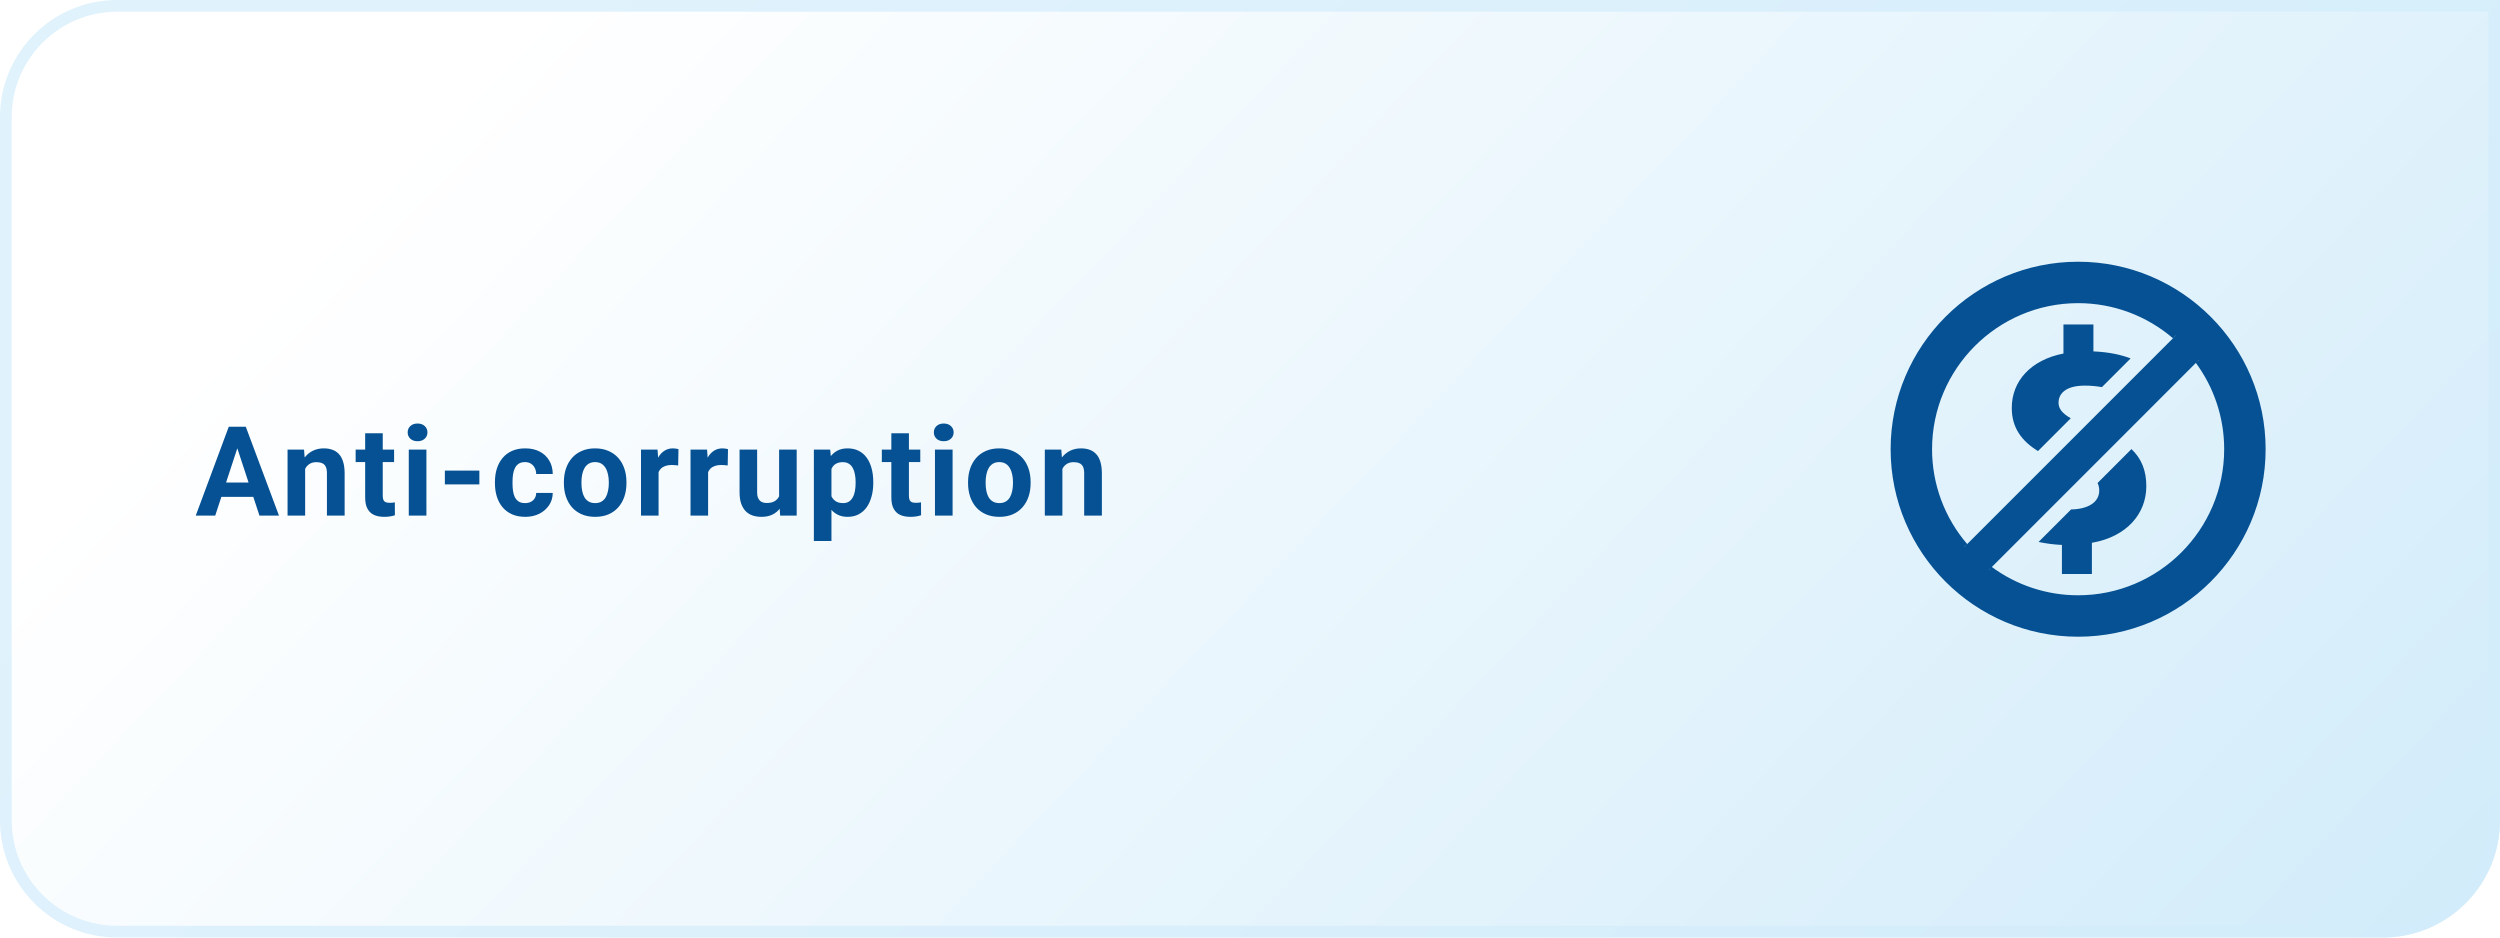 <svg width="320" height="120" viewBox="0 0 320 120" fill="none" xmlns="http://www.w3.org/2000/svg">
<path d="M0 15C0 6.716 6.716 0 15 0H320V105C320 113.284 313.284 120 305 120H15C6.716 120 0 113.284 0 105V15Z" fill="url(#paint0_linear_153_1768)"/>
<path d="M0.75 15C0.75 7.13 7.13 0.75 15 0.75H319.25V105C319.25 112.87 312.87 119.25 305 119.25H15C7.13 119.25 0.75 112.87 0.75 105V15Z" stroke="#D3EDFB" stroke-opacity="0.7" stroke-width="1.5"/>
<g filter="url(#filter0_dd_153_1768)">
<mask id="path-3-outside-1_153_1768" maskUnits="userSpaceOnUse" x="234" y="36" width="49" height="49" fill="black">
<rect fill="white" x="234" y="36" width="49" height="49"/>
<path d="M258.499 37C245.542 37 235 47.542 235 60.501C235 73.459 245.542 84 258.499 84C271.457 84 282 73.458 282 60.501C282 47.543 271.457 37 258.499 37ZM243.946 72.996C240.949 69.523 239.301 65.088 239.304 60.501C239.304 49.916 247.915 41.304 258.499 41.304C263.087 41.301 267.522 42.948 270.995 45.945M273.93 49.096C276.378 52.393 277.699 56.392 277.695 60.498C277.696 71.088 269.08 79.696 258.499 79.696C254.393 79.7 250.394 78.38 247.097 75.932"/>
</mask>
<path d="M258.499 37C245.542 37 235 47.542 235 60.501C235 73.459 245.542 84 258.499 84C271.457 84 282 73.458 282 60.501C282 47.543 271.457 37 258.499 37ZM243.946 72.996C240.949 69.523 239.301 65.088 239.304 60.501C239.304 49.916 247.915 41.304 258.499 41.304C263.087 41.301 267.522 42.948 270.995 45.945M273.93 49.096C276.378 52.393 277.699 56.392 277.695 60.498C277.696 71.088 269.08 79.696 258.499 79.696C254.393 79.7 250.394 78.38 247.097 75.932" fill="#055193"/>
<path d="M239.304 60.501L239.804 60.501V60.501H239.304ZM258.499 41.304V41.804L258.5 41.804L258.499 41.304ZM277.695 60.498L277.195 60.498V60.498L277.695 60.498ZM258.499 79.696V79.196H258.499L258.499 79.696ZM258.499 36.5C245.266 36.5 234.5 47.266 234.5 60.501H235.5C235.5 47.818 245.818 37.5 258.499 37.5V36.5ZM234.5 60.501C234.5 73.736 245.266 84.5 258.499 84.5V83.5C245.818 83.5 235.5 73.183 235.5 60.501H234.5ZM258.499 84.5C271.733 84.5 282.5 73.734 282.5 60.501H281.5C281.5 73.182 271.181 83.5 258.499 83.5V84.5ZM282.5 60.501C282.5 47.267 271.733 36.5 258.499 36.5V37.5C271.181 37.5 281.5 47.819 281.5 60.501H282.5ZM244.325 72.67C241.406 69.288 239.801 64.968 239.804 60.501L238.804 60.5C238.801 65.208 240.492 69.759 243.568 73.323L244.325 72.67ZM239.804 60.501C239.804 50.192 248.191 41.804 258.499 41.804V40.804C247.639 40.804 238.804 49.64 238.804 60.501H239.804ZM258.5 41.804C262.967 41.801 267.287 43.405 270.669 46.324L271.322 45.567C267.758 42.491 263.207 40.801 258.499 40.804L258.5 41.804ZM273.528 49.394C275.913 52.605 277.199 56.499 277.195 60.498L278.195 60.499C278.199 56.285 276.844 52.181 274.331 48.798L273.528 49.394ZM277.195 60.498C277.196 70.812 268.804 79.196 258.499 79.196V80.196C269.356 80.196 278.196 71.364 278.195 60.498L277.195 60.498ZM258.499 79.196C254.5 79.2 250.606 77.914 247.395 75.53L246.799 76.333C250.183 78.845 254.286 80.2 258.5 80.196L258.499 79.196Z" fill="#055193" mask="url(#path-3-outside-1_153_1768)"/>
<path d="M265.327 60.481L260.989 64.82C261.133 65.121 261.206 65.452 261.202 65.786C261.202 67.315 259.746 68.171 257.598 68.209L253.438 72.369C254.422 72.578 255.421 72.706 256.425 72.752V76.469H260.262V72.479C264.763 71.695 267.229 68.722 267.229 65.238C267.229 63.276 266.648 61.744 265.327 60.481Z" fill="#055193"/>
<path d="M257.557 56.539C256.471 55.916 255.994 55.316 255.994 54.552C255.994 53.455 256.817 52.359 259.36 52.359C260.093 52.358 260.824 52.422 261.546 52.551L265.221 48.876C264.036 48.424 262.51 48.069 260.457 47.977V44.532H256.622V48.251C252.435 49.073 250.007 51.773 250.007 55.218C250.007 57.747 251.276 59.458 253.364 60.736L257.557 56.539Z" fill="#055193"/>
</g>
<path d="M30.641 56.57L27.547 66H25.055L29.281 54.625H30.867L30.641 56.57ZM33.211 66L30.109 56.57L29.859 54.625H31.461L35.711 66H33.211ZM33.07 61.766V63.602H27.062V61.766H33.07ZM39.058 59.352V66H36.808V57.547H38.917L39.058 59.352ZM38.73 61.477H38.121C38.121 60.852 38.201 60.289 38.363 59.789C38.524 59.284 38.751 58.854 39.042 58.5C39.334 58.141 39.681 57.867 40.082 57.68C40.488 57.487 40.941 57.391 41.441 57.391C41.837 57.391 42.199 57.448 42.527 57.562C42.855 57.677 43.136 57.859 43.371 58.109C43.61 58.359 43.792 58.69 43.917 59.102C44.048 59.513 44.113 60.016 44.113 60.609V66H41.847V60.602C41.847 60.227 41.795 59.935 41.691 59.727C41.587 59.518 41.433 59.372 41.23 59.289C41.032 59.2 40.787 59.156 40.496 59.156C40.194 59.156 39.931 59.216 39.707 59.336C39.488 59.456 39.306 59.622 39.16 59.836C39.019 60.044 38.912 60.289 38.839 60.57C38.767 60.852 38.73 61.154 38.73 61.477ZM50.444 57.547V59.141H45.523V57.547H50.444ZM46.741 55.461H48.991V63.453C48.991 63.698 49.023 63.885 49.085 64.016C49.153 64.146 49.252 64.237 49.382 64.289C49.512 64.336 49.676 64.359 49.874 64.359C50.015 64.359 50.14 64.354 50.249 64.344C50.364 64.328 50.46 64.312 50.538 64.297L50.546 65.953C50.353 66.016 50.145 66.065 49.921 66.102C49.697 66.138 49.45 66.156 49.179 66.156C48.684 66.156 48.252 66.076 47.882 65.914C47.517 65.747 47.236 65.482 47.038 65.117C46.84 64.753 46.741 64.273 46.741 63.68V55.461ZM54.581 57.547V66H52.323V57.547H54.581ZM52.182 55.344C52.182 55.016 52.297 54.745 52.526 54.531C52.755 54.318 53.062 54.211 53.448 54.211C53.828 54.211 54.133 54.318 54.362 54.531C54.596 54.745 54.713 55.016 54.713 55.344C54.713 55.672 54.596 55.943 54.362 56.156C54.133 56.37 53.828 56.477 53.448 56.477C53.062 56.477 52.755 56.37 52.526 56.156C52.297 55.943 52.182 55.672 52.182 55.344ZM61.358 60.234V62H56.943V60.234H61.358ZM67.205 64.398C67.481 64.398 67.725 64.346 67.939 64.242C68.153 64.133 68.319 63.982 68.439 63.789C68.564 63.591 68.629 63.359 68.634 63.094H70.752C70.746 63.688 70.588 64.216 70.275 64.68C69.963 65.138 69.543 65.5 69.017 65.766C68.491 66.026 67.903 66.156 67.252 66.156C66.595 66.156 66.022 66.047 65.533 65.828C65.048 65.609 64.645 65.307 64.322 64.922C63.999 64.531 63.757 64.078 63.595 63.562C63.434 63.042 63.353 62.484 63.353 61.891V61.664C63.353 61.065 63.434 60.508 63.595 59.992C63.757 59.471 63.999 59.018 64.322 58.633C64.645 58.242 65.048 57.938 65.533 57.719C66.017 57.5 66.585 57.391 67.236 57.391C67.929 57.391 68.535 57.523 69.056 57.789C69.582 58.055 69.994 58.435 70.291 58.93C70.593 59.419 70.746 60 70.752 60.672H68.634C68.629 60.391 68.569 60.135 68.455 59.906C68.345 59.677 68.184 59.495 67.97 59.359C67.762 59.219 67.504 59.148 67.197 59.148C66.869 59.148 66.6 59.219 66.392 59.359C66.184 59.495 66.022 59.682 65.908 59.922C65.793 60.156 65.713 60.425 65.666 60.727C65.624 61.023 65.603 61.336 65.603 61.664V61.891C65.603 62.219 65.624 62.534 65.666 62.836C65.707 63.138 65.785 63.406 65.9 63.641C66.02 63.875 66.184 64.06 66.392 64.195C66.6 64.331 66.871 64.398 67.205 64.398ZM72.177 61.859V61.695C72.177 61.075 72.265 60.505 72.442 59.984C72.62 59.458 72.877 59.003 73.216 58.617C73.555 58.232 73.971 57.932 74.466 57.719C74.961 57.5 75.528 57.391 76.169 57.391C76.81 57.391 77.38 57.5 77.88 57.719C78.38 57.932 78.799 58.232 79.138 58.617C79.482 59.003 79.742 59.458 79.919 59.984C80.096 60.505 80.185 61.075 80.185 61.695V61.859C80.185 62.474 80.096 63.044 79.919 63.57C79.742 64.091 79.482 64.547 79.138 64.938C78.799 65.323 78.383 65.622 77.888 65.836C77.393 66.049 76.825 66.156 76.185 66.156C75.544 66.156 74.974 66.049 74.474 65.836C73.979 65.622 73.56 65.323 73.216 64.938C72.877 64.547 72.62 64.091 72.442 63.57C72.265 63.044 72.177 62.474 72.177 61.859ZM74.427 61.695V61.859C74.427 62.214 74.458 62.544 74.521 62.852C74.583 63.159 74.682 63.43 74.817 63.664C74.958 63.893 75.14 64.073 75.364 64.203C75.588 64.333 75.862 64.398 76.185 64.398C76.497 64.398 76.765 64.333 76.989 64.203C77.213 64.073 77.393 63.893 77.528 63.664C77.664 63.43 77.763 63.159 77.825 62.852C77.893 62.544 77.927 62.214 77.927 61.859V61.695C77.927 61.352 77.893 61.029 77.825 60.727C77.763 60.419 77.661 60.148 77.521 59.914C77.385 59.675 77.206 59.487 76.982 59.352C76.758 59.216 76.487 59.148 76.169 59.148C75.851 59.148 75.581 59.216 75.357 59.352C75.138 59.487 74.958 59.675 74.817 59.914C74.682 60.148 74.583 60.419 74.521 60.727C74.458 61.029 74.427 61.352 74.427 61.695ZM84.297 59.391V66H82.047V57.547H84.165L84.297 59.391ZM86.844 57.492L86.805 59.578C86.696 59.562 86.563 59.55 86.407 59.539C86.256 59.523 86.118 59.516 85.993 59.516C85.675 59.516 85.399 59.557 85.165 59.641C84.936 59.719 84.743 59.836 84.587 59.992C84.436 60.148 84.321 60.339 84.243 60.562C84.17 60.786 84.128 61.042 84.118 61.328L83.665 61.188C83.665 60.641 83.719 60.138 83.829 59.68C83.938 59.216 84.097 58.812 84.305 58.469C84.519 58.125 84.779 57.859 85.087 57.672C85.394 57.484 85.745 57.391 86.141 57.391C86.266 57.391 86.394 57.401 86.524 57.422C86.654 57.438 86.761 57.461 86.844 57.492ZM90.637 59.391V66H88.387V57.547H90.504L90.637 59.391ZM93.184 57.492L93.145 59.578C93.035 59.562 92.903 59.55 92.746 59.539C92.595 59.523 92.457 59.516 92.332 59.516C92.014 59.516 91.738 59.557 91.504 59.641C91.275 59.719 91.082 59.836 90.926 59.992C90.775 60.148 90.66 60.339 90.582 60.562C90.509 60.786 90.468 61.042 90.457 61.328L90.004 61.188C90.004 60.641 90.059 60.138 90.168 59.68C90.278 59.216 90.436 58.812 90.645 58.469C90.858 58.125 91.119 57.859 91.426 57.672C91.733 57.484 92.085 57.391 92.481 57.391C92.606 57.391 92.733 57.401 92.863 57.422C92.994 57.438 93.1 57.461 93.184 57.492ZM99.726 63.977V57.547H101.976V66H99.859L99.726 63.977ZM99.976 62.242L100.64 62.227C100.64 62.789 100.575 63.312 100.445 63.797C100.315 64.276 100.119 64.693 99.859 65.047C99.599 65.396 99.27 65.669 98.875 65.867C98.479 66.06 98.013 66.156 97.476 66.156C97.065 66.156 96.685 66.099 96.336 65.984C95.992 65.865 95.695 65.68 95.445 65.43C95.2 65.174 95.007 64.849 94.867 64.453C94.731 64.052 94.664 63.57 94.664 63.008V57.547H96.914V63.023C96.914 63.273 96.942 63.484 97 63.656C97.062 63.828 97.148 63.969 97.257 64.078C97.367 64.188 97.495 64.266 97.64 64.312C97.791 64.359 97.958 64.383 98.14 64.383C98.604 64.383 98.968 64.289 99.234 64.102C99.505 63.914 99.695 63.659 99.804 63.336C99.919 63.008 99.976 62.643 99.976 62.242ZM106.425 59.172V69.25H104.175V57.547H106.261L106.425 59.172ZM111.777 61.68V61.844C111.777 62.458 111.704 63.029 111.558 63.555C111.417 64.081 111.209 64.539 110.933 64.93C110.657 65.315 110.313 65.617 109.902 65.836C109.495 66.049 109.027 66.156 108.495 66.156C107.98 66.156 107.532 66.052 107.152 65.844C106.771 65.635 106.451 65.344 106.191 64.969C105.935 64.588 105.73 64.148 105.573 63.648C105.417 63.148 105.297 62.612 105.214 62.039V61.609C105.297 60.995 105.417 60.432 105.573 59.922C105.73 59.406 105.935 58.961 106.191 58.586C106.451 58.206 106.769 57.911 107.144 57.703C107.524 57.495 107.969 57.391 108.48 57.391C109.016 57.391 109.488 57.492 109.894 57.695C110.305 57.898 110.649 58.19 110.925 58.57C111.206 58.95 111.417 59.404 111.558 59.93C111.704 60.456 111.777 61.039 111.777 61.68ZM109.519 61.844V61.68C109.519 61.32 109.488 60.99 109.425 60.688C109.368 60.38 109.274 60.112 109.144 59.883C109.019 59.654 108.852 59.477 108.644 59.352C108.441 59.221 108.193 59.156 107.902 59.156C107.594 59.156 107.331 59.206 107.113 59.305C106.899 59.404 106.724 59.547 106.589 59.734C106.454 59.922 106.352 60.146 106.284 60.406C106.217 60.667 106.175 60.961 106.159 61.289V62.375C106.185 62.76 106.258 63.107 106.378 63.414C106.498 63.716 106.683 63.956 106.933 64.133C107.183 64.31 107.511 64.398 107.917 64.398C108.214 64.398 108.464 64.333 108.667 64.203C108.87 64.068 109.034 63.883 109.159 63.648C109.29 63.414 109.381 63.143 109.433 62.836C109.49 62.529 109.519 62.198 109.519 61.844ZM117.796 57.547V59.141H112.874V57.547H117.796ZM114.092 55.461H116.342V63.453C116.342 63.698 116.374 63.885 116.436 64.016C116.504 64.146 116.603 64.237 116.733 64.289C116.863 64.336 117.027 64.359 117.225 64.359C117.366 64.359 117.491 64.354 117.6 64.344C117.715 64.328 117.811 64.312 117.889 64.297L117.897 65.953C117.704 66.016 117.496 66.065 117.272 66.102C117.048 66.138 116.801 66.156 116.53 66.156C116.035 66.156 115.603 66.076 115.233 65.914C114.869 65.747 114.587 65.482 114.389 65.117C114.191 64.753 114.092 64.273 114.092 63.68V55.461ZM121.932 57.547V66H119.674V57.547H121.932ZM119.533 55.344C119.533 55.016 119.648 54.745 119.877 54.531C120.106 54.318 120.414 54.211 120.799 54.211C121.179 54.211 121.484 54.318 121.713 54.531C121.948 54.745 122.065 55.016 122.065 55.344C122.065 55.672 121.948 55.943 121.713 56.156C121.484 56.37 121.179 56.477 120.799 56.477C120.414 56.477 120.106 56.37 119.877 56.156C119.648 55.943 119.533 55.672 119.533 55.344ZM123.912 61.859V61.695C123.912 61.075 124 60.505 124.177 59.984C124.355 59.458 124.612 59.003 124.951 58.617C125.289 58.232 125.706 57.932 126.201 57.719C126.696 57.5 127.263 57.391 127.904 57.391C128.545 57.391 129.115 57.5 129.615 57.719C130.115 57.932 130.534 58.232 130.873 58.617C131.217 59.003 131.477 59.458 131.654 59.984C131.831 60.505 131.92 61.075 131.92 61.695V61.859C131.92 62.474 131.831 63.044 131.654 63.57C131.477 64.091 131.217 64.547 130.873 64.938C130.534 65.323 130.118 65.622 129.623 65.836C129.128 66.049 128.56 66.156 127.92 66.156C127.279 66.156 126.709 66.049 126.209 65.836C125.714 65.622 125.295 65.323 124.951 64.938C124.612 64.547 124.355 64.091 124.177 63.57C124 63.044 123.912 62.474 123.912 61.859ZM126.162 61.695V61.859C126.162 62.214 126.193 62.544 126.256 62.852C126.318 63.159 126.417 63.43 126.552 63.664C126.693 63.893 126.875 64.073 127.099 64.203C127.323 64.333 127.597 64.398 127.92 64.398C128.232 64.398 128.5 64.333 128.724 64.203C128.948 64.073 129.128 63.893 129.263 63.664C129.399 63.43 129.498 63.159 129.56 62.852C129.628 62.544 129.662 62.214 129.662 61.859V61.695C129.662 61.352 129.628 61.029 129.56 60.727C129.498 60.419 129.396 60.148 129.256 59.914C129.12 59.675 128.941 59.487 128.717 59.352C128.493 59.216 128.222 59.148 127.904 59.148C127.586 59.148 127.316 59.216 127.092 59.352C126.873 59.487 126.693 59.675 126.552 59.914C126.417 60.148 126.318 60.419 126.256 60.727C126.193 61.029 126.162 61.352 126.162 61.695ZM135.986 59.352V66H133.736V57.547H135.845L135.986 59.352ZM135.658 61.477H135.048C135.048 60.852 135.129 60.289 135.29 59.789C135.452 59.284 135.678 58.854 135.97 58.5C136.262 58.141 136.608 57.867 137.009 57.68C137.415 57.487 137.868 57.391 138.368 57.391C138.764 57.391 139.126 57.448 139.454 57.562C139.783 57.677 140.064 57.859 140.298 58.109C140.538 58.359 140.72 58.69 140.845 59.102C140.975 59.513 141.04 60.016 141.04 60.609V66H138.775V60.602C138.775 60.227 138.723 59.935 138.618 59.727C138.514 59.518 138.361 59.372 138.158 59.289C137.96 59.2 137.715 59.156 137.423 59.156C137.121 59.156 136.858 59.216 136.634 59.336C136.415 59.456 136.233 59.622 136.087 59.836C135.947 60.044 135.84 60.289 135.767 60.57C135.694 60.852 135.658 61.154 135.658 61.477Z" fill="#055193"/>
<defs>
<filter id="filter0_dd_153_1768" x="221.5" y="13.5" width="88" height="88" filterUnits="userSpaceOnUse" color-interpolation-filters="sRGB">
<feFlood flood-opacity="0" result="BackgroundImageFix"/>
<feColorMatrix in="SourceAlpha" type="matrix" values="0 0 0 0 0 0 0 0 0 0 0 0 0 0 0 0 0 0 127 0" result="hardAlpha"/>
<feOffset dx="7" dy="-3"/>
<feGaussianBlur stdDeviation="10"/>
<feComposite in2="hardAlpha" operator="out"/>
<feColorMatrix type="matrix" values="0 0 0 0 0.086 0 0 0 0 0.196 0 0 0 0 0.361 0 0 0 0.25 0"/>
<feBlend mode="normal" in2="BackgroundImageFix" result="effect1_dropShadow_153_1768"/>
<feColorMatrix in="SourceAlpha" type="matrix" values="0 0 0 0 0 0 0 0 0 0 0 0 0 0 0 0 0 0 127 0" result="hardAlpha"/>
<feOffset dx="0.5"/>
<feGaussianBlur stdDeviation="0.75"/>
<feComposite in2="hardAlpha" operator="out"/>
<feColorMatrix type="matrix" values="0 0 0 0 0.086 0 0 0 0 0.196 0 0 0 0 0.361 0 0 0 0.5 0"/>
<feBlend mode="normal" in2="effect1_dropShadow_153_1768" result="effect2_dropShadow_153_1768"/>
<feBlend mode="normal" in="SourceGraphic" in2="effect2_dropShadow_153_1768" result="shape"/>
</filter>
<linearGradient id="paint0_linear_153_1768" x1="527" y1="188.4" x2="192.444" y2="-129.561" gradientUnits="userSpaceOnUse">
<stop stop-color="#AFDDF6"/>
<stop offset="1" stop-color="white"/>
</linearGradient>
</defs>
</svg>

